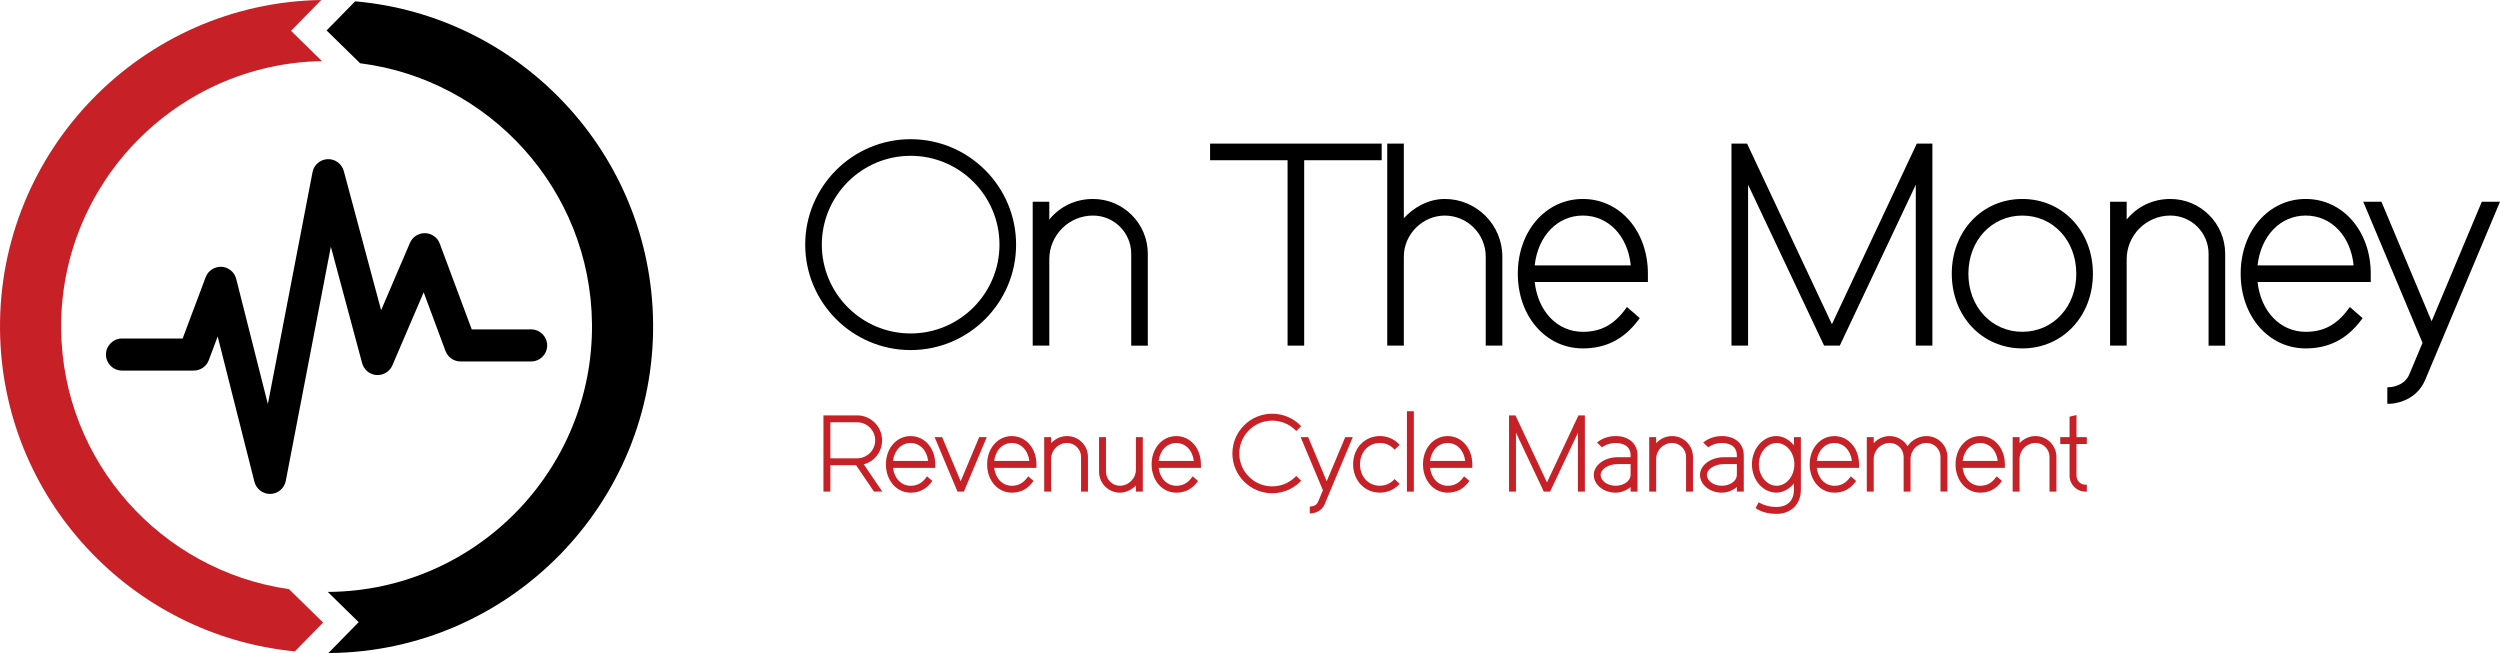<?xml version="1.0" encoding="utf-8"?>
<!-- Generator: Adobe Illustrator 21.1.0, SVG Export Plug-In . SVG Version: 6.00 Build 0)  -->
<svg version="1.1" id="Layer_1" xmlns="http://www.w3.org/2000/svg" xmlns:xlink="http://www.w3.org/1999/xlink" x="0px" y="0px"
	 viewBox="0 0 114.355 29.871" style="enable-background:new 0 0 114.355 29.871;" xml:space="preserve">
<style type="text/css">
	.st0{fill:#C82027;}
</style>
<g>
	<g>
		<path class="st0" d="M40.348,20.142c0-0.63-0.513-1.142-1.142-1.142h-1.54v3.487h0.316V21.28h1.177l0.819,1.207h0.38l-0.848-1.248
			C40.001,21.108,40.348,20.661,40.348,20.142z M37.982,19.316h1.224c0.456,0,0.827,0.371,0.827,0.826
			c0,0.453-0.371,0.822-0.827,0.822h-1.224V19.316z"/>
		<path class="st0" d="M41.652,19.947c-0.643,0-1.128,0.556-1.128,1.294c0,0.738,0.485,1.294,1.128,1.294
			c0.399,0,0.713-0.16,0.96-0.489l0.035-0.047l-0.243-0.211l-0.041,0.055c-0.194,0.261-0.414,0.377-0.711,0.377
			c-0.422,0-0.746-0.334-0.806-0.82h1.934v-0.158C42.781,20.503,42.296,19.947,41.652,19.947z M41.652,20.263
			c0.423,0,0.746,0.334,0.802,0.82h-1.608C40.907,20.596,41.231,20.263,41.652,20.263z"/>
		<polygon class="st0" points="43.943,22.014 43.095,19.994 42.75,19.994 43.797,22.487 44.089,22.487 45.136,19.994 44.791,19.994 
					"/>
		<path class="st0" d="M46.281,19.947c-0.643,0-1.128,0.556-1.128,1.294c0,0.738,0.485,1.294,1.128,1.294
			c0.399,0,0.713-0.16,0.959-0.489l0.035-0.047l-0.243-0.211l-0.041,0.055c-0.194,0.261-0.414,0.377-0.711,0.377
			c-0.422,0-0.746-0.334-0.806-0.82h1.934v-0.158C47.409,20.503,46.924,19.947,46.281,19.947z M46.281,20.263
			c0.423,0,0.746,0.334,0.802,0.82h-1.608C45.535,20.596,45.859,20.263,46.281,20.263z"/>
		<path class="st0" d="M48.812,19.947c-0.284,0-0.546,0.119-0.732,0.325v-0.278h-0.316v2.493h0.316v-1.493
			c0-0.404,0.328-0.732,0.732-0.732c0.351,0,0.637,0.286,0.637,0.637v1.587h0.316V20.9C49.766,20.374,49.338,19.947,48.812,19.947z"
			/>
		<path class="st0" d="M51.958,21.487c0,0.397-0.335,0.732-0.732,0.732c-0.351,0-0.637-0.286-0.637-0.637v-1.587h-0.316v1.587
			c0,0.526,0.428,0.953,0.953,0.953c0.265,0,0.541-0.128,0.732-0.33v0.282h0.316v-2.493h-0.316V21.487z"/>
		<path class="st0" d="M53.805,19.947c-0.643,0-1.128,0.556-1.128,1.294c0,0.738,0.485,1.294,1.128,1.294
			c0.399,0,0.713-0.16,0.959-0.489l0.035-0.047l-0.243-0.211l-0.041,0.055c-0.194,0.261-0.413,0.377-0.711,0.377
			c-0.422,0-0.746-0.334-0.806-0.82h1.934v-0.158C54.933,20.503,54.448,19.947,53.805,19.947z M53.805,20.263
			c0.423,0,0.746,0.334,0.802,0.82h-1.608C53.059,20.596,53.383,20.263,53.805,20.263z"/>
		<path class="st0" d="M59.25,21.815c-0.283,0.278-0.659,0.432-1.059,0.432c-0.829,0-1.503-0.674-1.503-1.504
			c0-0.829,0.674-1.503,1.503-1.503c0.4,0,0.775,0.153,1.059,0.432l0.045,0.044l0.222-0.222l-0.046-0.045
			c-0.344-0.339-0.798-0.525-1.28-0.525c-1.003,0-1.819,0.816-1.819,1.819s0.816,1.819,1.819,1.819c0.482,0,0.936-0.186,1.28-0.525
			l0.046-0.045l-0.222-0.222L59.25,21.815z"/>
		<path class="st0" d="M60.686,22.014l-0.848-2.02h-0.345l1.02,2.43l-0.222,0.53c-0.082,0.2-0.308,0.211-0.318,0.212l-0.061,0.002
			v0.315l0.065-0.001c0.018,0,0.445-0.015,0.616-0.422l1.286-3.065h-0.345L60.686,22.014z"/>
		<path class="st0" d="M63.118,20.263c0.247,0,0.466,0.09,0.631,0.26l0.044,0.045l0.228-0.221l-0.045-0.046
			c-0.224-0.229-0.529-0.355-0.859-0.355c-0.697,0-1.223,0.556-1.223,1.294c0,0.738,0.526,1.294,1.223,1.294
			c0.331,0,0.636-0.126,0.859-0.355l0.045-0.046l-0.228-0.22l-0.044,0.044c-0.168,0.168-0.392,0.261-0.632,0.261
			c-0.526,0-0.907-0.411-0.907-0.978C62.211,20.674,62.593,20.263,63.118,20.263z"/>
		<rect x="64.356" y="18.811" class="st0" width="0.316" height="3.677"/>
		<path class="st0" d="M66.218,19.947c-0.643,0-1.128,0.556-1.128,1.294c0,0.738,0.485,1.294,1.128,1.294
			c0.399,0,0.712-0.16,0.96-0.489l0.035-0.047l-0.243-0.211l-0.041,0.055c-0.194,0.261-0.413,0.377-0.711,0.377
			c-0.422,0-0.746-0.334-0.806-0.82h1.934v-0.158C67.346,20.503,66.861,19.947,66.218,19.947z M66.218,20.263
			c0.423,0,0.746,0.334,0.802,0.82h-1.608C65.472,20.596,65.796,20.263,66.218,20.263z"/>
		<polygon class="st0" points="70.761,22.067 69.32,19 69.026,19 69.026,22.487 69.343,22.487 69.343,19.79 70.617,22.487 
			70.905,22.487 72.179,19.79 72.179,22.487 72.495,22.487 72.495,19 72.202,19 		"/>
		<path class="st0" d="M73.903,19.947c-0.402,0-0.671,0.156-0.795,0.249l-0.06,0.045l0.227,0.219l0.042-0.028
			c0.172-0.112,0.369-0.169,0.585-0.169c0.206,0,0.685,0.056,0.685,0.571v0.079h-0.59c-0.604,0-1.095,0.364-1.095,0.811
			c0,0.447,0.449,0.811,1,0.811c0.269,0,0.52-0.119,0.685-0.257v0.209h0.316v-1.654C74.903,20.295,74.51,19.947,73.903,19.947z
			 M73.997,21.228h0.59l0,0.515c-0.017,0.267-0.318,0.476-0.685,0.476c-0.377,0-0.685-0.222-0.685-0.495
			C73.218,21.455,73.575,21.228,73.997,21.228z"/>
		<path class="st0" d="M76.487,19.947c-0.284,0-0.546,0.119-0.732,0.325v-0.278h-0.316v2.493h0.316v-1.493
			c0-0.404,0.328-0.732,0.732-0.732c0.351,0,0.637,0.286,0.637,0.637v1.587h0.316V20.9C77.44,20.374,77.012,19.947,76.487,19.947z"
			/>
		<path class="st0" d="M78.763,19.947c-0.402,0-0.671,0.156-0.795,0.249l-0.06,0.045l0.227,0.219l0.042-0.028
			c0.172-0.112,0.369-0.169,0.585-0.169c0.206,0,0.685,0.056,0.685,0.571v0.079h-0.59c-0.604,0-1.095,0.364-1.095,0.811
			c0,0.447,0.449,0.811,1,0.811c0.269,0,0.52-0.119,0.685-0.257v0.209h0.316v-1.654C79.763,20.295,79.371,19.947,78.763,19.947z
			 M78.857,21.228h0.59l0,0.515c-0.017,0.267-0.318,0.476-0.685,0.476c-0.377,0-0.685-0.222-0.685-0.495
			C78.078,21.455,78.435,21.228,78.857,21.228z"/>
		<path class="st0" d="M82.059,20.374c-0.206-0.262-0.509-0.428-0.803-0.428c-0.617,0-1.119,0.581-1.119,1.294
			c0,0.713,0.502,1.294,1.119,1.294c0.294,0,0.596-0.165,0.803-0.425V22.4c0,0.494-0.298,0.789-0.798,0.789
			c-0.358,0-0.611-0.099-0.76-0.182l-0.056-0.031l-0.142,0.261l0.045,0.033c0.013,0.01,0.326,0.235,0.913,0.235
			c0.666,0,1.114-0.444,1.114-1.105v-2.406h-0.316V20.374z M82.078,21.241c0,0.539-0.365,0.978-0.812,0.978
			c-0.448,0-0.812-0.439-0.812-0.978c0-0.539,0.365-0.978,0.812-0.978C81.714,20.263,82.078,20.701,82.078,21.241z"/>
		<path class="st0" d="M83.907,19.947c-0.643,0-1.128,0.556-1.128,1.294c0,0.738,0.485,1.294,1.128,1.294
			c0.399,0,0.712-0.16,0.96-0.489l0.035-0.047l-0.243-0.211l-0.041,0.055c-0.194,0.261-0.413,0.377-0.711,0.377
			c-0.422,0-0.746-0.334-0.806-0.82h1.934v-0.158C85.035,20.503,84.55,19.947,83.907,19.947z M83.907,20.263
			c0.423,0,0.746,0.334,0.802,0.82h-1.608C83.161,20.596,83.485,20.263,83.907,20.263z"/>
		<path class="st0" d="M88.124,19.947c-0.35,0-0.673,0.174-0.868,0.461c-0.174-0.283-0.484-0.461-0.817-0.461
			c-0.284,0-0.546,0.119-0.732,0.325v-0.278h-0.316v2.493h0.316v-1.493c0-0.404,0.328-0.732,0.732-0.732
			c0.351,0,0.637,0.286,0.637,0.637v1.587h0.316v-1.493c0-0.404,0.328-0.732,0.732-0.732c0.351,0,0.637,0.286,0.637,0.637v1.587
			h0.316V20.9C89.077,20.374,88.649,19.947,88.124,19.947z"/>
		<path class="st0" d="M90.579,19.947c-0.643,0-1.128,0.556-1.128,1.294c0,0.738,0.485,1.294,1.128,1.294
			c0.399,0,0.712-0.16,0.959-0.489l0.035-0.047l-0.243-0.211l-0.041,0.055c-0.194,0.261-0.413,0.377-0.711,0.377
			c-0.422,0-0.746-0.334-0.806-0.82h1.934v-0.158C91.707,20.503,91.222,19.947,90.579,19.947z M90.579,20.263
			c0.423,0,0.746,0.334,0.802,0.82h-1.608C89.834,20.596,90.158,20.263,90.579,20.263z"/>
		<path class="st0" d="M93.111,19.947c-0.284,0-0.546,0.119-0.732,0.325v-0.278h-0.316v2.493h0.316v-1.493
			c0-0.404,0.328-0.732,0.732-0.732c0.351,0,0.637,0.286,0.637,0.637v1.587h0.316V20.9C94.064,20.374,93.637,19.947,93.111,19.947z"
			/>
		<path class="st0" d="M95.455,20.31v-0.316h-0.473v-1.012l-0.316,0.079v0.933H94.24v0.316h0.426v1.451
			c0,0.4,0.326,0.726,0.726,0.726h0.063v-0.316h-0.063c-0.226,0-0.41-0.184-0.41-0.41V20.31H95.455z"/>
	</g>
	<path class="st0" d="M2.797,15.061C2.727,8.395,8.071,2.911,14.726,2.796L13.312,1.41L14.693,0
		C6.498,0.134-0.085,6.883,0.001,15.09c0.08,7.694,5.995,13.979,13.487,14.705l1.291-1.318l-1.561-1.529
		C7.388,26.116,2.86,21.128,2.797,15.061z"/>
	<g>
		<g>
			<path d="M41.655,6.367c-2.659,0-4.823,2.164-4.823,4.823c0,2.659,2.164,4.823,4.823,4.823c2.659,0,4.823-2.164,4.823-4.823
				C46.478,8.53,44.314,6.367,41.655,6.367z M41.655,15.253c-2.24,0-4.063-1.823-4.063-4.063s1.823-4.063,4.063-4.063
				s4.063,1.823,4.063,4.063S43.895,15.253,41.655,15.253z"/>
			<path d="M49.997,9.101c-0.798,0-1.508,0.338-2,0.941V9.227h-0.759v6.582h0.759v-3.949c0-1.103,0.897-2,2-2
				c0.963,0,1.747,0.784,1.747,1.747v4.203h0.759v-4.203C52.504,10.225,51.379,9.101,49.997,9.101z"/>
			<polygon points="55.352,7.329 58.896,7.329 58.896,15.81 59.656,15.81 59.656,7.329 63.2,7.329 63.2,6.569 55.352,6.569 			"/>
			<path d="M72.403,9.101c-1.696,0-2.975,1.469-2.975,3.418s1.279,3.418,2.975,3.418c1.052,0,1.88-0.422,2.532-1.291l0.07-0.094
				l-0.584-0.509l-0.082,0.11c-0.528,0.709-1.125,1.025-1.936,1.025c-1.164,0-2.055-0.93-2.203-2.279h5.178v-0.38
				C75.378,10.57,74.099,9.101,72.403,9.101z M70.2,12.139c0.149-1.348,1.04-2.279,2.203-2.279c1.169,0,2.055,0.93,2.192,2.279H70.2
				z"/>
			<polygon points="83.796,14.829 79.914,6.569 79.201,6.569 79.201,15.81 79.961,15.81 79.961,8.45 83.403,15.737 83.438,15.81 
				84.155,15.81 87.632,8.45 87.632,15.81 88.391,15.81 88.391,6.569 87.678,6.569 			"/>
			<path d="M92.506,9.101c-1.84,0-3.228,1.469-3.228,3.418s1.388,3.418,3.228,3.418c1.84,0,3.228-1.469,3.228-3.418
				S94.346,9.101,92.506,9.101z M92.506,15.177c-1.407,0-2.468-1.143-2.468-2.658c0-1.515,1.061-2.658,2.468-2.658
				c1.407,0,2.468,1.143,2.468,2.658C94.974,14.034,93.913,15.177,92.506,15.177z"/>
			<path d="M99.278,9.101c-0.798,0-1.508,0.338-2,0.941V9.227h-0.759v6.582h0.759v-3.949c0-1.103,0.897-2,2-2
				c0.963,0,1.747,0.784,1.747,1.747v4.203h0.759v-4.203C101.784,10.225,100.66,9.101,99.278,9.101z"/>
			<path d="M105.468,9.101c-1.696,0-2.975,1.469-2.975,3.418s1.279,3.418,2.975,3.418c1.052,0,1.88-0.422,2.532-1.291l0.07-0.094
				l-0.584-0.509l-0.082,0.11c-0.528,0.709-1.125,1.025-1.936,1.025c-1.165,0-2.055-0.93-2.203-2.279h5.178v-0.38
				C108.443,10.57,107.164,9.101,105.468,9.101z M103.265,12.139c0.149-1.348,1.04-2.279,2.203-2.279
				c1.169,0,2.055,0.93,2.192,2.279H103.265z"/>
			<path d="M114.355,9.227h-0.832l-2.296,5.47l-2.296-5.47h-0.831l2.711,6.456l-0.6,1.433c-0.231,0.56-0.861,0.592-0.888,0.593
				l-0.122,0.005v0.758l0.13-0.003c0.047-0.001,1.163-0.04,1.607-1.103v0L114.355,9.227z"/>
			<path d="M66.087,9.101c-0.767,0-1.446,0.407-1.873,0.882V6.569h-0.759v9.241h0.759v-4.076c0-1.016,0.858-1.873,1.873-1.873
				c1.033,0,1.873,0.841,1.873,1.873v4.076h0.76v-4.076C68.72,10.282,67.539,9.101,66.087,9.101z"/>
		</g>
		<path d="M16.245,0.061L14.94,1.393l1.531,1.5c5.921,0.75,10.544,5.783,10.608,11.914c0.07,6.695-5.32,12.198-12.015,12.268
			c-0.024,0-0.048-0.001-0.072-0.001l1.414,1.385l-1.382,1.411c0.023,0,0.045,0.001,0.068,0.001
			c8.236-0.086,14.867-6.857,14.782-15.093C29.795,7.036,23.804,0.72,16.245,0.061z"/>
		<path d="M20.379,16.057c0.108,0.287,0.382,0.477,0.688,0.477h3.227c0.405,0,0.735-0.328,0.735-0.733
			c0-0.405-0.33-0.734-0.735-0.734h-2.716l-1.462-3.924c-0.105-0.281-0.371-0.471-0.67-0.478c-0.303-0.005-0.575,0.17-0.694,0.444
			l-1.319,3.08l-1.707-6.366c-0.09-0.33-0.398-0.557-0.737-0.543c-0.34,0.012-0.629,0.26-0.693,0.595l-2.043,10.608l-1.448-5.726
			c-0.079-0.312-0.351-0.536-0.672-0.554C9.812,12.19,9.52,12.378,9.407,12.68l-1.052,2.804H5.582c-0.407,0-0.735,0.33-0.735,0.734
			c0,0.405,0.328,0.733,0.735,0.733h3.28c0.306,0,0.581-0.188,0.688-0.475l0.407-1.086l1.681,6.649
			c0.084,0.326,0.376,0.554,0.711,0.554c0.007,0,0.015,0,0.022,0c0.344-0.009,0.634-0.256,0.701-0.595l2.062-10.714l1.431,5.328
			c0.081,0.303,0.344,0.52,0.656,0.543c0.308,0.02,0.604-0.155,0.727-0.442l1.432-3.342L20.379,16.057z M20.379,16.057"/>
	</g>
</g>
</svg>
